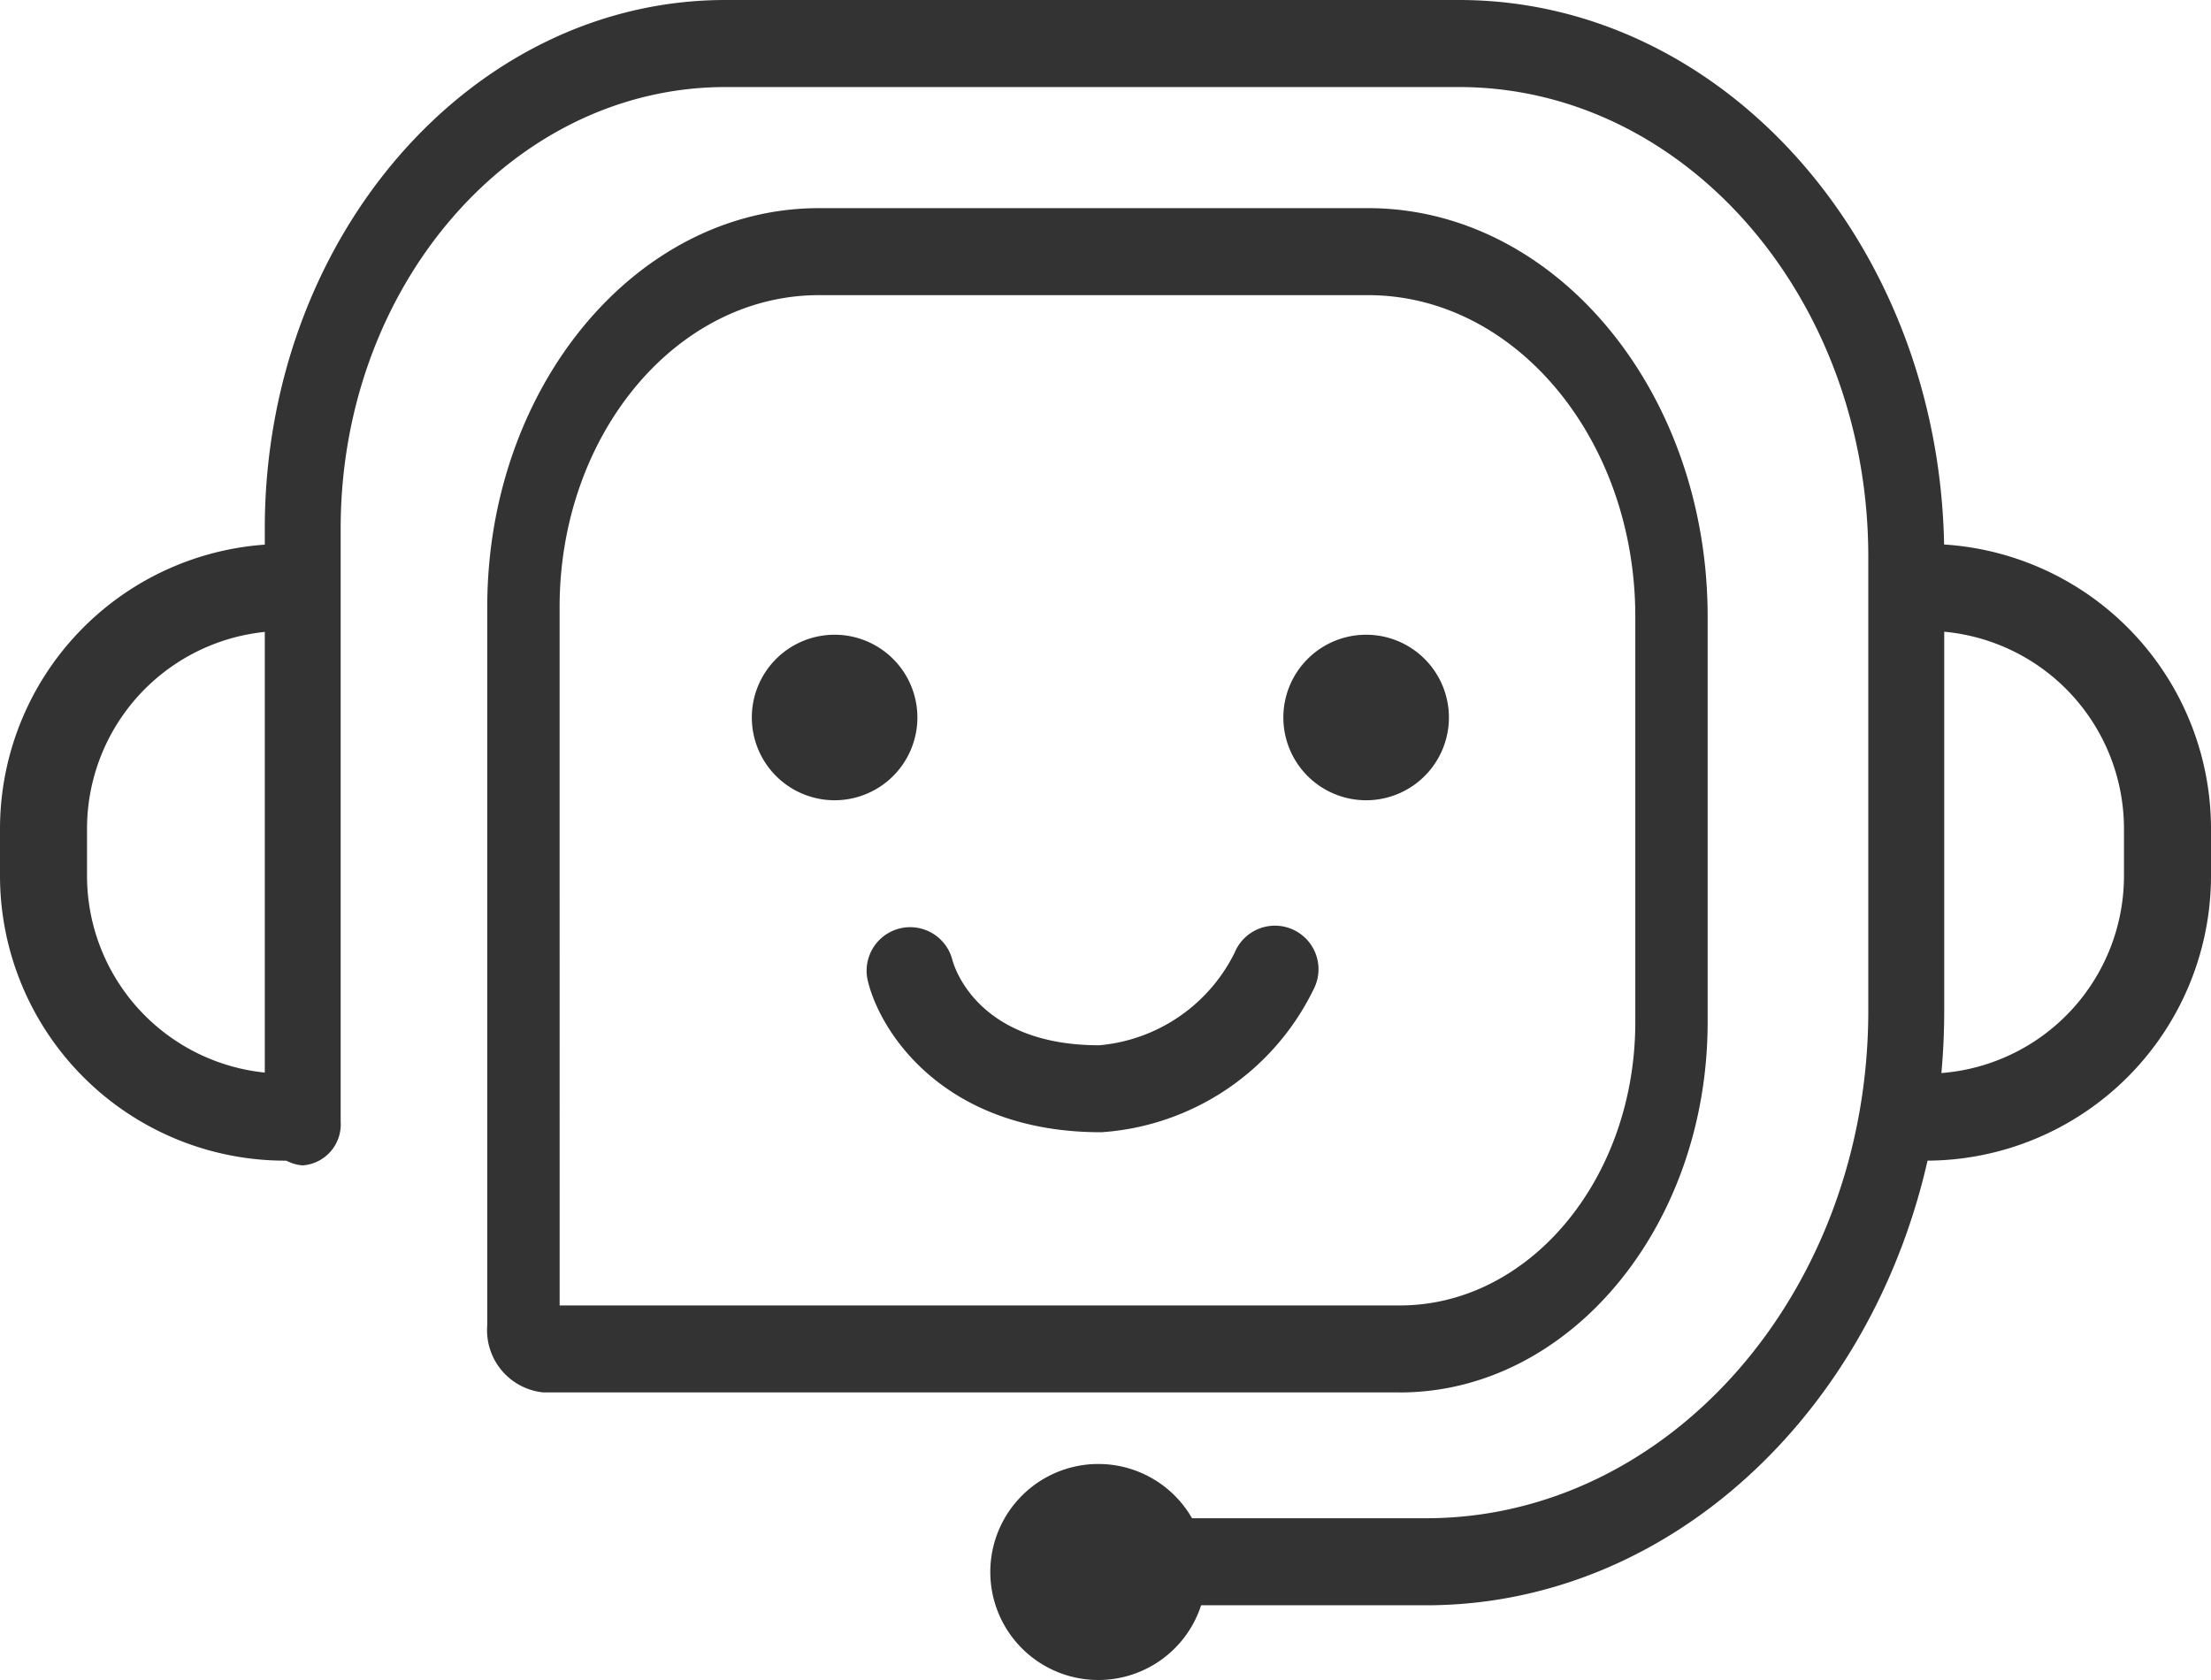 <svg xmlns="http://www.w3.org/2000/svg" width="50" height="38" viewBox="0 0 50 38">
  <defs>
    <style>
      .cls-1 {
        fill: #333;
      }
    </style>
  </defs>
  <g id="menu_ico3" transform="translate(0 0)">
    <g id="그룹_2487" data-name="그룹 2487" transform="translate(0 0)">
      <path id="패스_5285" data-name="패스 5285" class="cls-1" d="M30.713,31.092H11.342a1.414,1.414,0,0,1-1.266-1.523V13.328c0-4.976,3.365-9.023,7.5-9.023H29.995c4.234,0,7.679,4.145,7.679,9.239v9.173c0,4.618-3.123,8.376-6.961,8.376m-19-1.968h19c2.937,0,5.325-2.874,5.325-6.407V13.544c0-4.009-2.711-7.271-6.043-7.271H17.576c-3.234,0-5.864,3.166-5.864,7.056Z" transform="translate(0.943 0.403)"/>
      <path id="패스_5286" data-name="패스 5286" class="cls-1" d="M21.176,15A1.872,1.872,0,1,1,19.3,13.128,1.872,1.872,0,0,1,21.176,15" transform="translate(-0.43 1.229)"/>
      <path id="패스_5287" data-name="패스 5287" class="cls-1" d="M33.5,15a1.872,1.872,0,1,1-1.872-1.872A1.872,1.872,0,0,1,33.5,15" transform="translate(-0.734 1.229)"/>
      <path id="패스_5288" data-name="패스 5288" class="cls-1" d="M25.746,23.816c-3.529,0-4.989-2.243-5.273-3.428a.985.985,0,0,1,1.913-.47c.055.206.607,1.931,3.323,1.931a3.787,3.787,0,0,0,3.063-2.1.985.985,0,1,1,1.79.82,5.77,5.77,0,0,1-4.816,3.248Z" transform="translate(-0.849 1.794)"/>
      <path id="패스_5289" data-name="패스 5289" class="cls-1" d="M31.737,36.309h-7.27a.994.994,0,0,1,0-1.968h7.27c5.515,0,10-5.15,10-11.479V12.592c0-5.857-4.153-10.623-9.256-10.623H15.891c-4.8,0-8.7,4.477-8.7,9.981V25.376a.928.928,0,0,1-.858.984.928.928,0,0,1-.858-.984V11.95C5.478,5.361,10.149,0,15.891,0H32.483c6.05,0,10.971,5.648,10.971,12.592v10.27c0,7.416-5.256,13.448-11.717,13.448" transform="translate(0.513)"/>
      <path id="패스_5290" data-name="패스 5290" class="cls-1" d="M6.44,25.2A6.447,6.447,0,0,1,0,18.76V17.69a6.446,6.446,0,0,1,6.44-6.44.984.984,0,1,1,0,1.967A4.477,4.477,0,0,0,1.968,17.69v1.07A4.476,4.476,0,0,0,6.44,23.231a.984.984,0,1,1,0,1.968" transform="translate(0 1.053)"/>
      <path id="패스_5291" data-name="패스 5291" class="cls-1" d="M45.045,25.2a.984.984,0,1,1,0-1.968,4.476,4.476,0,0,0,4.472-4.472V17.69a4.477,4.477,0,0,0-4.472-4.473.984.984,0,1,1,0-1.967,6.446,6.446,0,0,1,6.44,6.44v1.07a6.447,6.447,0,0,1-6.44,6.44" transform="translate(-1.485 1.053)"/>
      <path id="패스_5292" data-name="패스 5292" class="cls-1" d="M27.91,32.723a2.443,2.443,0,1,1-2.443-2.443,2.443,2.443,0,0,1,2.443,2.443" transform="translate(-0.629 2.834)"/>
    </g>
  </g>
</svg>
